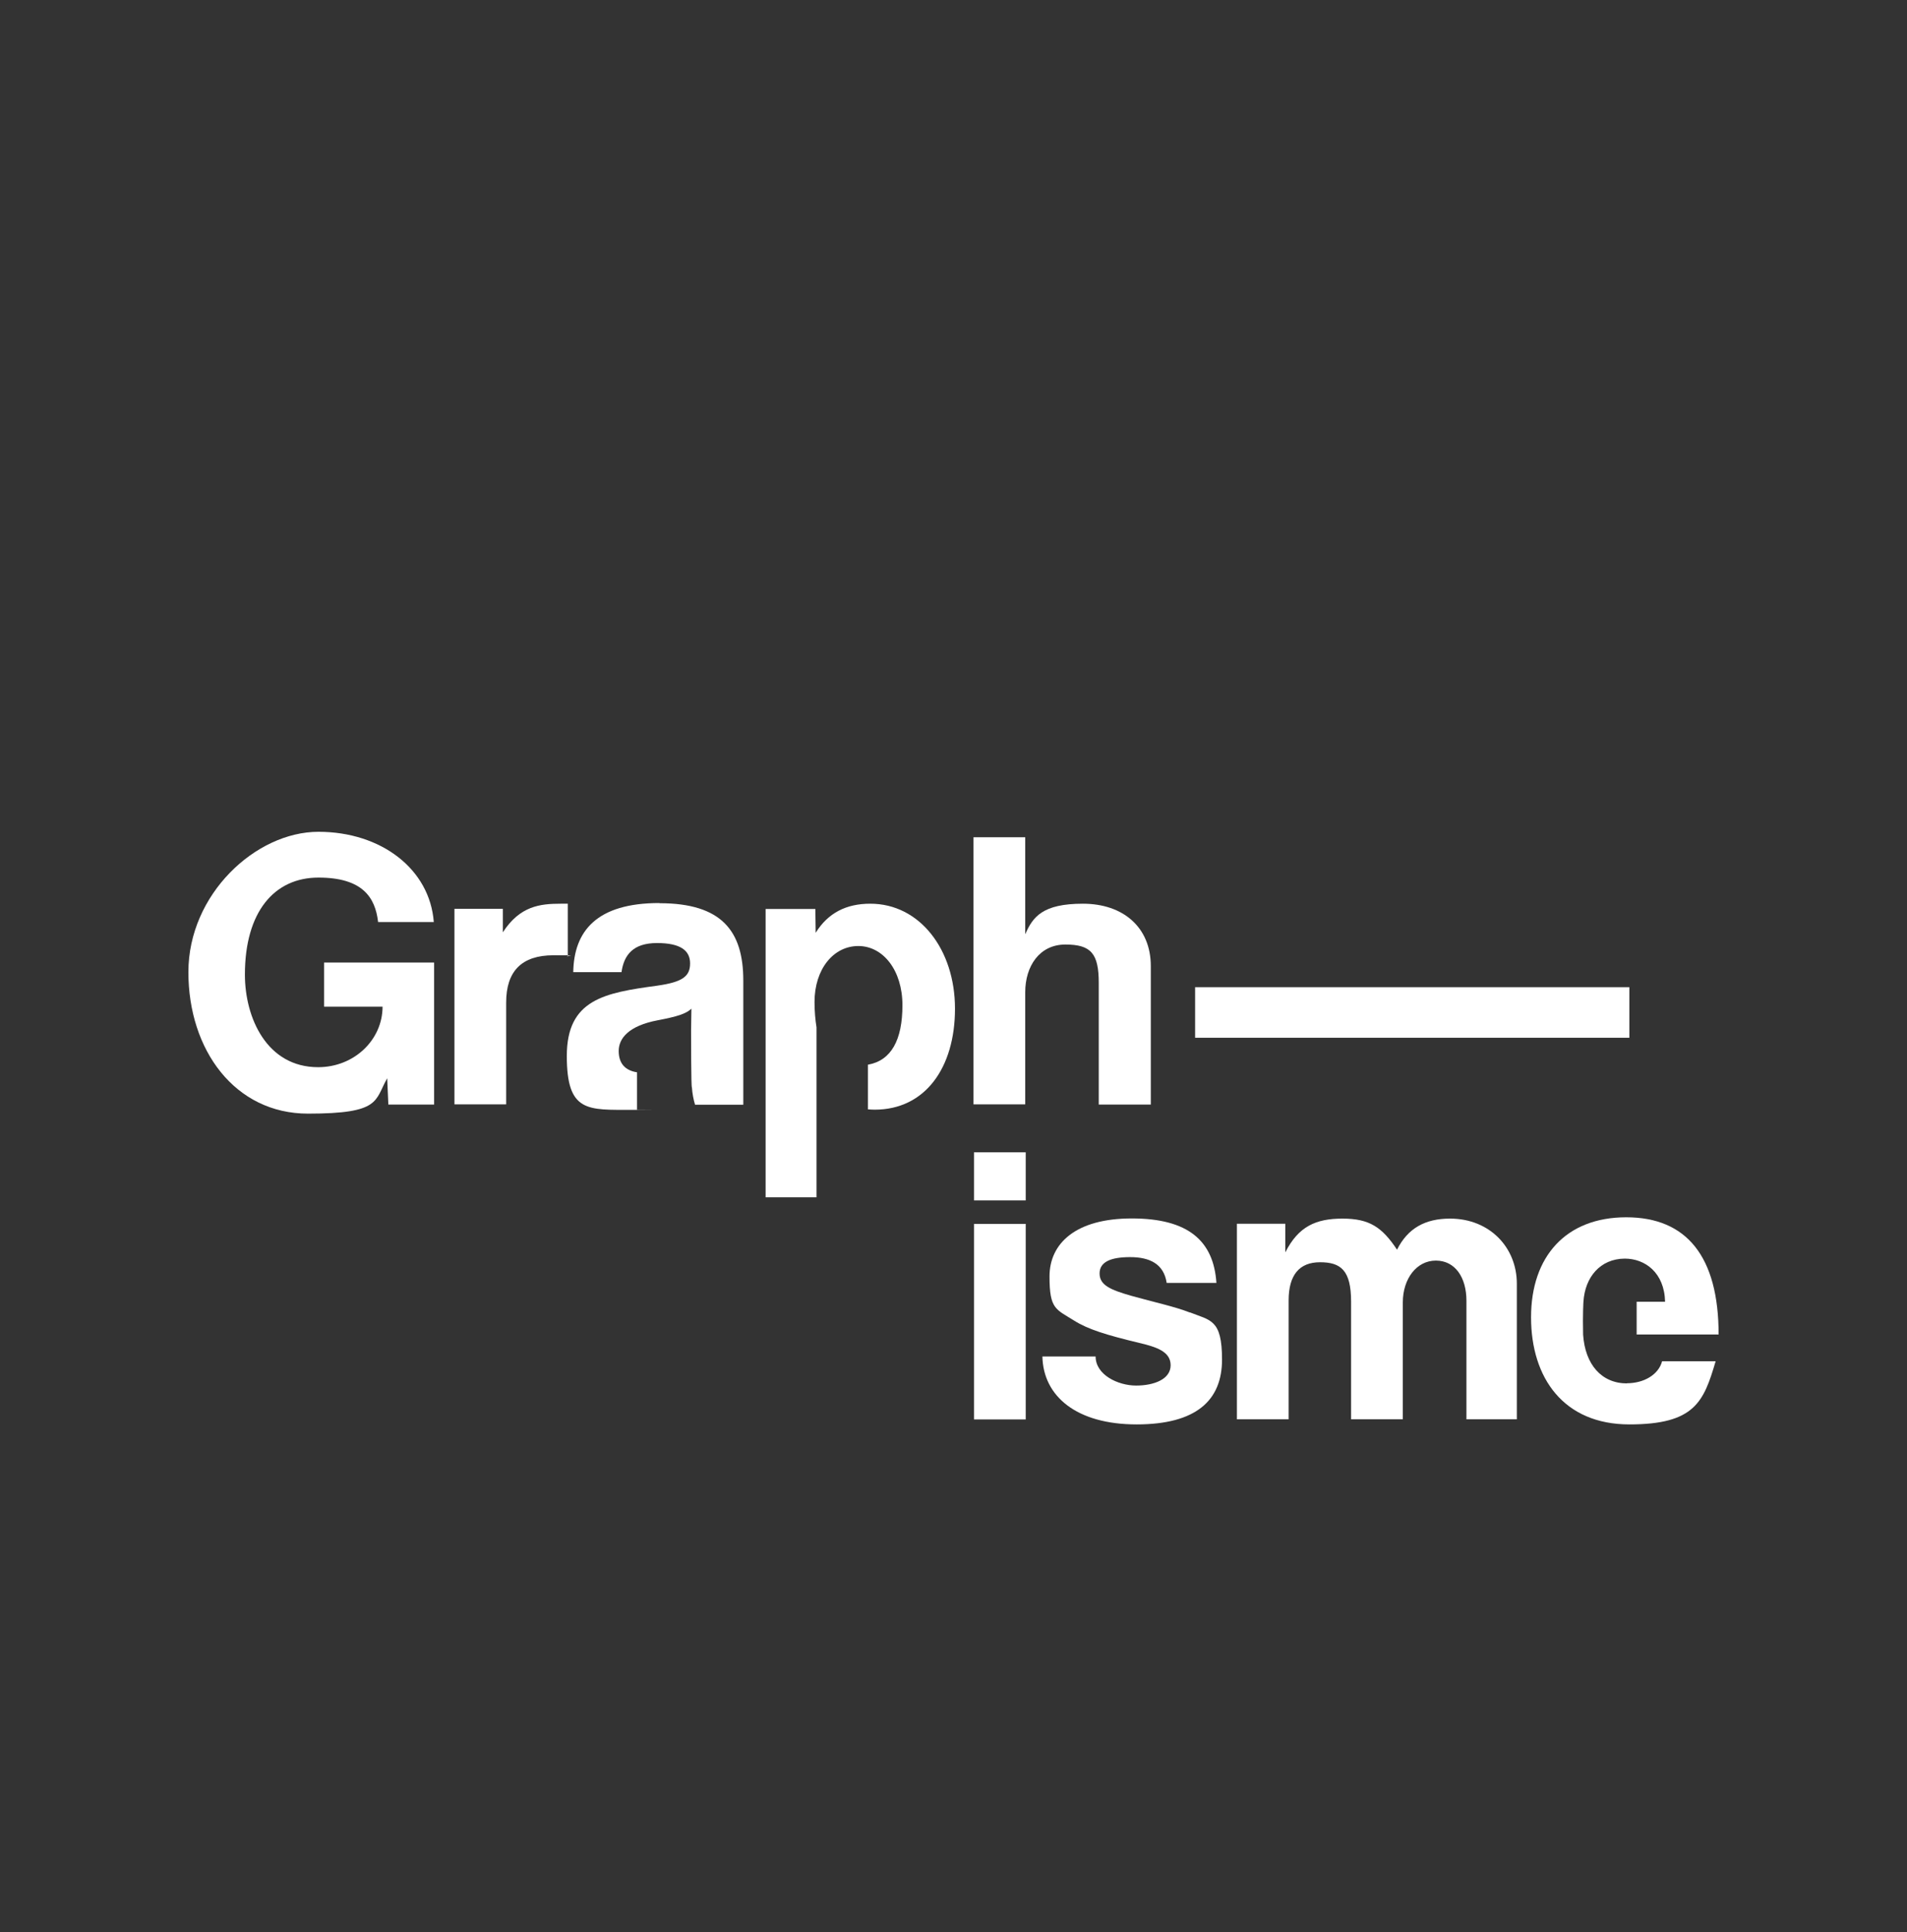 <svg xmlns="http://www.w3.org/2000/svg" id="a" viewBox="0 0 1154 1169"><rect x="0" y="0" width="1154" height="1169" fill="#333333" stroke="none"/><path d="M196.1,609h35.4c0,20-17.1,36.6-39,36.6-31,0-44.3-29.8-44.3-56,0-38,17.8-58.7,44.5-58.7s34.4,12,36.1,26.9h33.7c-2.4-32-31.8-54.6-69.8-54.6s-78.7,37.8-78.7,84.9,28.1,85.6,72.4,85.6,40.2-7.9,47.9-21.4l.7,15.9h27.7v-85.9h-66.6v26.7Z" style="fill:#fff; stroke-width:0px;"></path><path d="M343.5,546.7h-4.1c-12.7,0-24.8,1.4-35.1,17.3v-14.2h-29.3v118.3h31.3v-61.6c0-19,9.4-28.6,28.6-28.6s5.8.2,8.7.7v-32Z" style="fill:#fff; stroke-width:0px;"></path><path d="M664.9,594.8v73.4h31.5v-83.7c0-23.6-16.8-37.8-41.1-37.8s-30.3,7.9-34.9,18.5v-58.7h-31.3v161.6h31.3v-67.8c0-15.9,8.7-28.9,24.3-28.9s20.2,5.5,20.2,23.3Z" style="fill:#fff; stroke-width:0px;"></path><rect x="589.4" y="697.1" width="31.3" height="29.1" style="fill:#fff; stroke-width:0px;"></rect><rect x="589.4" y="740.4" width="31.3" height="118.3" style="fill:#fff; stroke-width:0px;"></rect><path d="M720,794c-9.1-3.6-21.9-6.3-35.4-10.1-12.7-3.6-19.2-6.5-19.2-13.5s6.7-9.9,18.5-9.9,20.4,4.1,22.1,15.6h30.1c-1.7-25.5-17.1-39-51.2-39s-49.8,15.2-49.8,35.1,3.8,19.7,14.9,26.7c8.4,5.3,19.5,8.7,39.4,13.5,10.1,2.4,19,5.1,19,13.5s-9.9,12.3-20.9,12.3-24.5-6.5-24.5-17.6h-32.2c.5,24.1,20.7,41.1,57,41.1s51.7-14.7,51.7-39.2-7-23.6-19.5-28.6Z" style="fill:#fff; stroke-width:0px;"></path><path d="M877.4,737.2c-14.9,0-25.5,5.8-32,18.8-9.1-13.7-16.8-18.8-33-18.8s-26.7,4.8-34.6,20.4v-17.3h-29.3v118.3h31.3v-71.9c0-15.4,6.5-23.1,19-23.1s18.8,4.8,18.8,23.8v71.2h31.3v-70.7c0-14.4,8.4-25.3,20-25.3s18.5,10.1,18.5,24.3v71.7h30.5v-82c0-22.1-16.6-39.4-40.4-39.4Z" style="fill:#fff; stroke-width:0px;"></path><rect x="723.2" y="597.2" width="262.8" height="30.6" style="fill:#fff; stroke-width:0px;"></rect><path d="M984.6,836.9c-15.5,0-25.4-11.5-26.6-29.5-.3-12.4.2-19.9.2-19.9.9-14.8,10.1-26,25-26.1,12.3,0,24,8.5,24.4,26.1h-17.2v19.8h49.6c0-47.2-19.4-70.9-55.9-70.9s-57.6,23.7-57.6,60.5,19.8,64.8,59.5,64.8,45-13.8,52.2-38.2h-32.4c-2.2,8.2-11.1,13.3-21.3,13.3Z" style="fill:#fff; stroke-width:0px;"></path><path d="M399,546.3c-38.1,0-51.7,17.1-52.1,41.8h29.2c1.5-10.6,7.2-17.6,21.5-17.6s20,4.6,20,12.3-4.3,11.3-20,13.5c-31.6,4.3-54.6,8.2-54.6,42.5s12.6,32.6,39.6,32.6,1.9,0,2.9-.1v-22.6c-7.2-1.1-11.1-5.4-11.1-12.9s5.8-15.2,23.7-18.6c11.6-2.2,17.1-3.9,20.3-7l-.2,13c0,2.5,0,35.1.5,34.5.2,3.6,1,7.7,1.9,10.6h29.2v-75.1c0-29.9-13-46.8-50.7-46.8Z" style="fill:#fff; stroke-width:0px;"></path><path d="M526.6,546.7c-14.4,0-25.5,5.5-33,17.6l-.2-14.4h-30.1v174.4h30.8v-102.8c-.7-4.5-1.2-9.5-1.2-15.3,0-20,11.5-33.9,26.5-33.9s26.7,14.7,26.7,35.8-6.8,33.5-20.9,36v27c1.3.1,2.7.2,4.1.2,30.5,0,48.6-25.3,48.6-61.1s-21.4-63.5-51.2-63.5Z" style="fill:#fff; stroke-width:0px;"></path></svg>